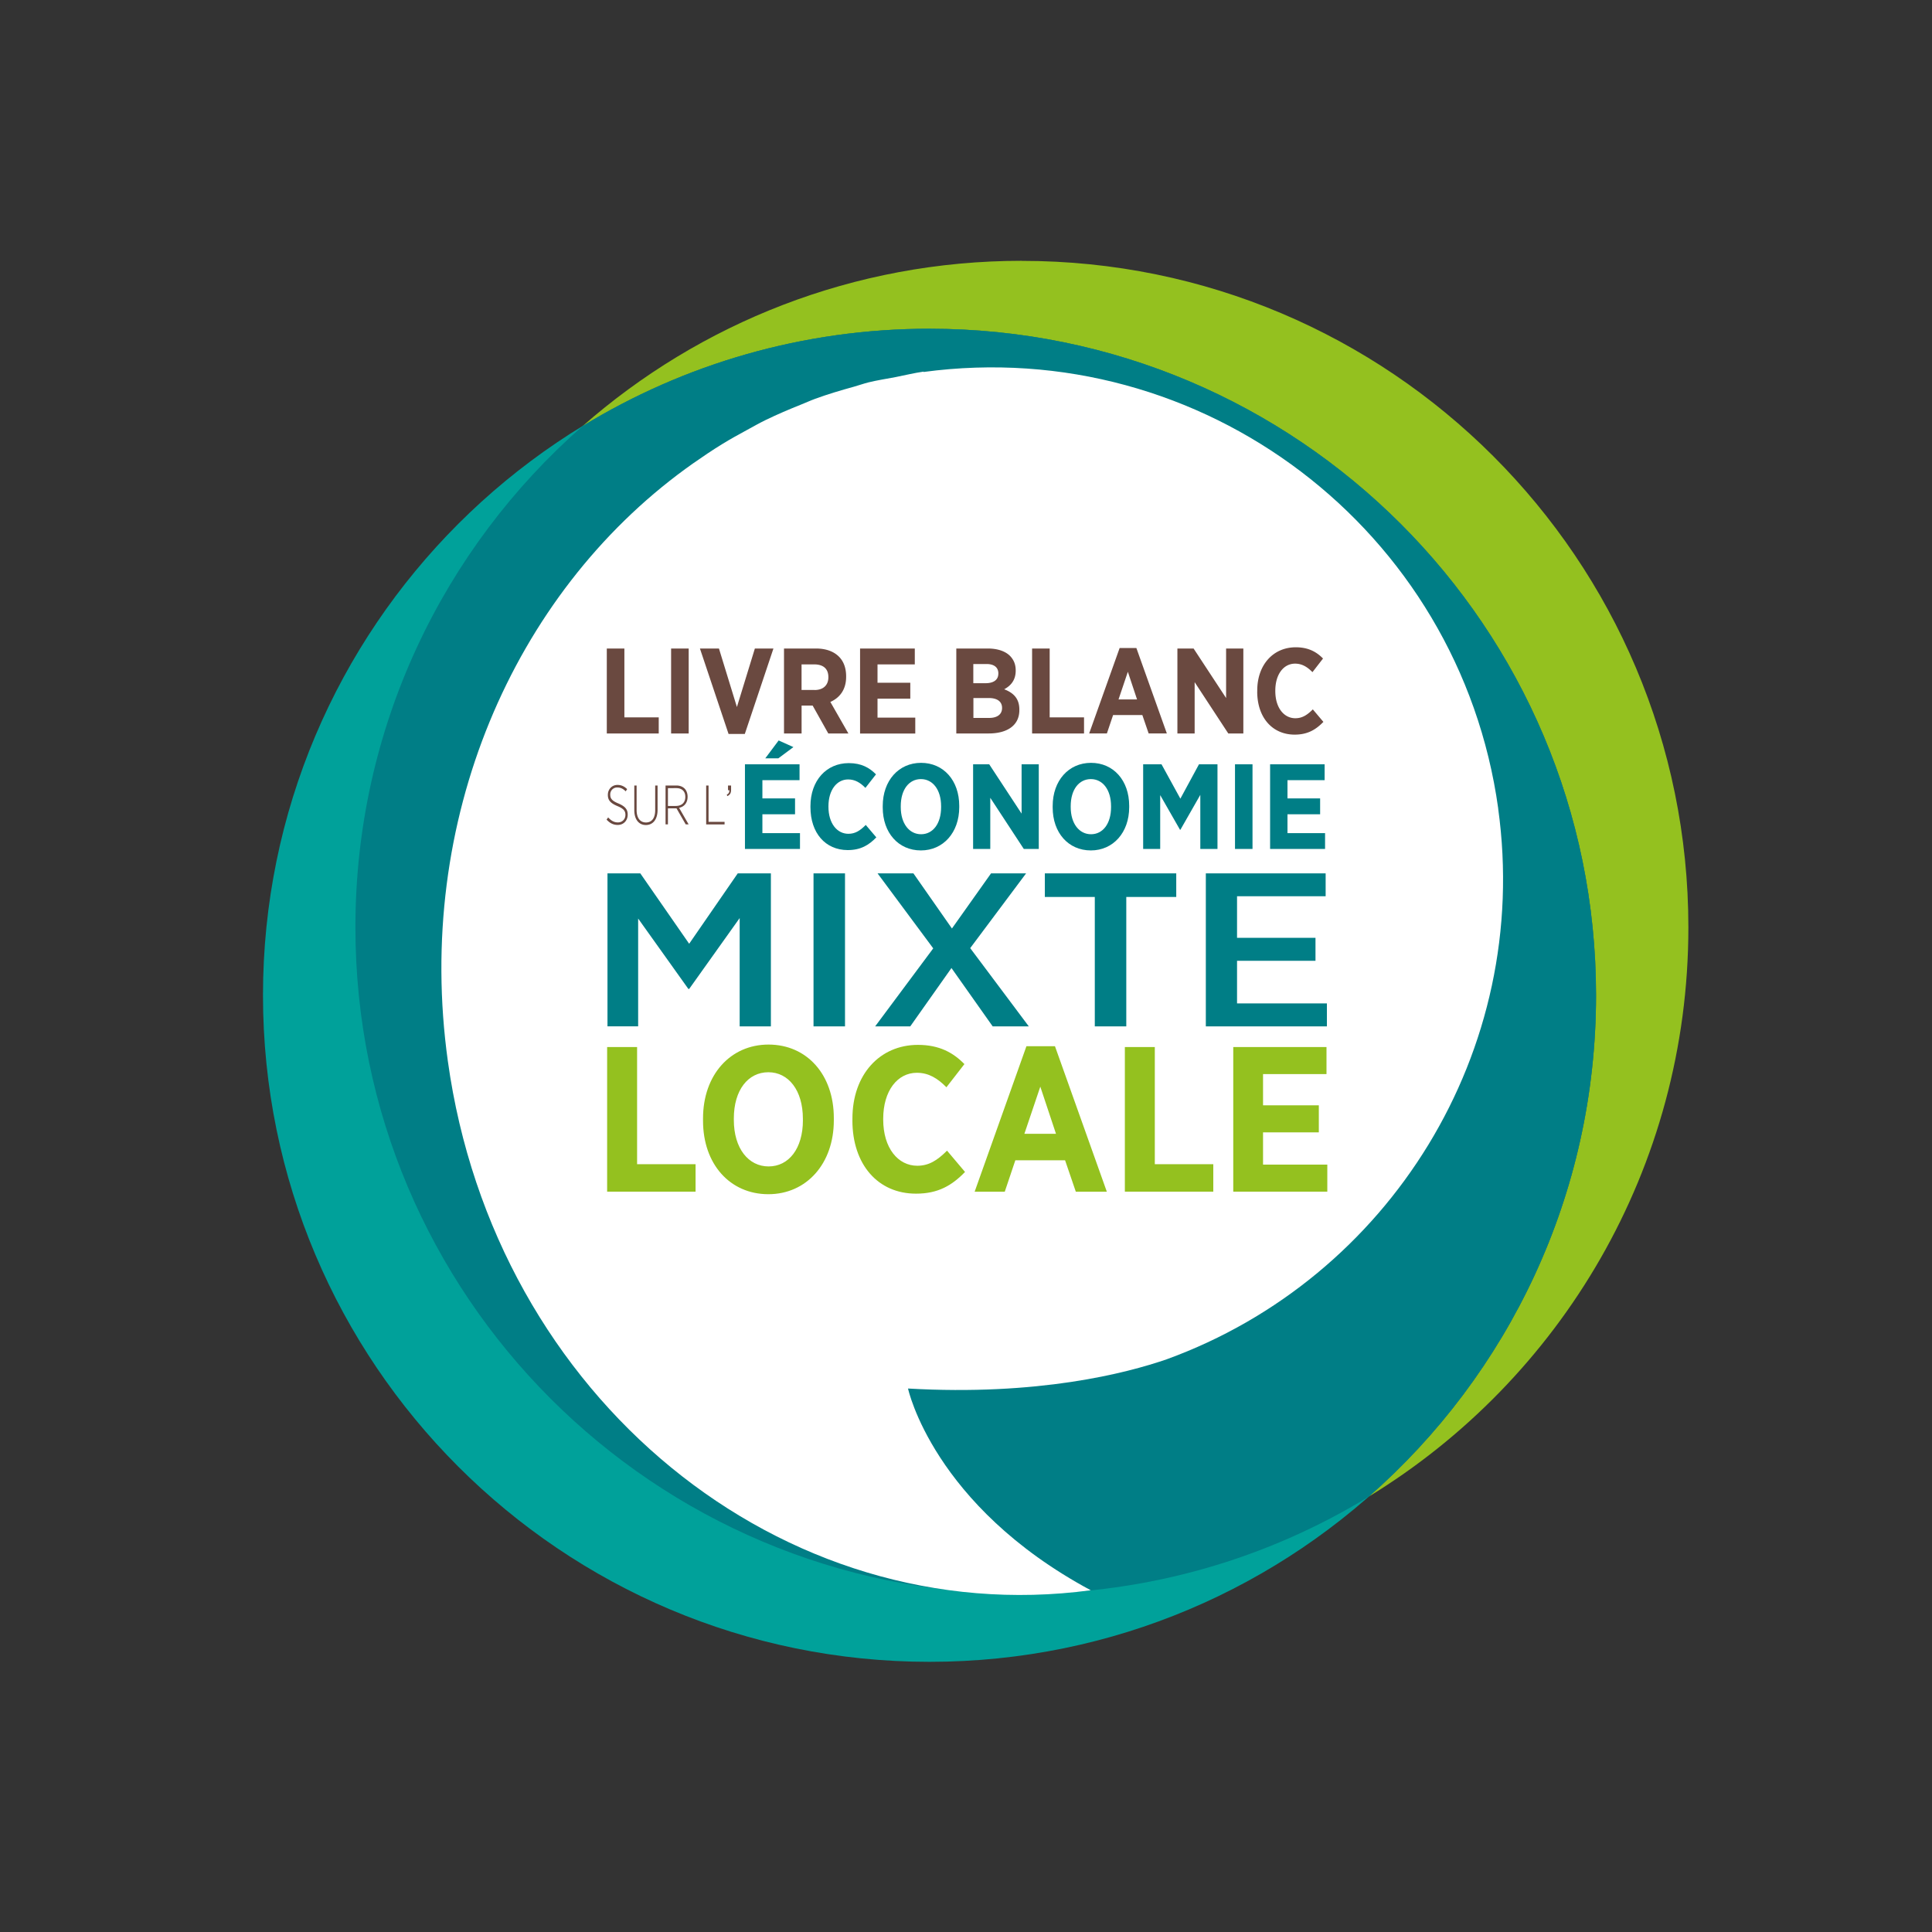 <svg xmlns="http://www.w3.org/2000/svg" xmlns:xlink="http://www.w3.org/1999/xlink" viewBox="0 0 566.93 566.93"><rect x="0" y="0" width="566.93" height="566.93" fill="#333333" stroke="none"/><path d="M468.35 292.05c0 108.02-87.56 195.6-195.58 195.6s-195.6-87.57-195.6-195.6 87.57-195.6 195.6-195.6 195.58 87.57 195.58 195.6" fill="#00a19a"/><path d="M299.86 76.53c-49.38 0-94.5 18.3-128.9 48.5 29.66-18.12 64.52-28.56 101.8-28.56 108.02 0 195.58 87.57 195.58 195.6 0 58.64-25.8 111.25-66.68 147.1 56.25-34.35 93.78-96.3 93.78-167.04.01-108.02-87.56-195.58-195.58-195.58" fill="#94c11f"/><path d="M272.77 96.46c-37.3 0-72.15 10.44-101.8 28.56-40.87 35.85-66.68 88.46-66.68 147.1 0 108.02 87.56 195.6 195.58 195.6 37.3 0 72.15-10.44 101.8-28.55 40.88-35.85 66.68-88.46 66.68-147.1 0-108.03-87.56-195.6-195.58-195.6" fill="#007e86"/><path d="M439.64 237.25c-11.37-81.88-86.8-139.07-168.62-128.1l-.02-.1c-2.8.4-5.5 1.08-8.27 1.62-2.63.5-5.3.9-7.9 1.54-1.42.36-2.78.85-4.2 1.25-3.87 1.07-7.7 2.2-11.43 3.57-1.42.52-2.77 1.15-4.17 1.7-3.48 1.4-6.9 2.84-10.25 4.47-1.92.93-3.76 1.98-5.63 3-2.43 1.33-4.86 2.65-7.2 4.1-2.94 1.8-5.78 3.73-8.6 5.7l-2.26 1.62c-50.4 36.83-79.5 103.05-69.67 173.78 13.73 98.85 98.12 167.35 188.65 155.25-46.3-24.88-53.62-59.2-53.62-59.2 38.15 2.2 64-4.46 75.97-8.6 65.1-23.7 107.1-90.26 97.2-161.62z" fill="#fff"/><path d="M178.06 190.3h5.16v20.2h10.08v4.74h-15.24V190.3zm18.87 0h5.16v24.93h-5.16V190.3zm8.44 0h5.6l5.27 17.17 5.27-17.17h5.45l-8.4 25.07h-4.77l-8.4-25.07zm24.68 0h9.37c2.88 0 5.2.82 6.77 2.4 1.35 1.35 2.1 3.3 2.1 5.77v.14c0 3.78-1.9 6.16-4.63 7.37l5.3 9.26h-5.9l-4.6-8.2h-3.24v8.2h-5.16V190.3zm8.97 12.18c2.64 0 4.06-1.5 4.06-3.74v-.04c0-2.5-1.53-3.74-4.17-3.74h-3.7v7.5h3.8zm13.36-12.18h16.06v4.67H257.5v5.38h9.62v4.67h-9.62v5.56h11.08v4.67h-16.2V190.3zm28.22 0h9.26c2.78 0 5.1.75 6.52 2.17 1.1 1.14 1.67 2.5 1.67 4.24v.1c0 2.92-1.6 4.5-3.38 5.45 2.67 1.03 4.45 2.67 4.45 5.95v.18c0 4.5-3.6 6.84-9 6.84h-9.5V190.3zm12.36 7.33c0-1.82-1.28-2.78-3.5-2.78h-3.85v5.63h3.6c2.28 0 3.74-.93 3.74-2.8v-.04zm-2.8 7.2h-4.52v5.84h4.63c2.3 0 3.78-1 3.78-2.92v-.04c-.01-1.78-1.33-2.88-3.9-2.88zm12.7-14.53h5.16v20.2h10.08v4.74h-15.24V190.3zm25.7-.15h4.9l8.94 25.07h-5.34l-1.85-5.4h-8.58l-1.82 5.4h-5.2l8.94-25.07zm5.1 15.1l-2.7-8.12-2.74 8.12h5.45zm11.85-14.95h4.74l9.54 14.53V190.3h5.06v24.93h-4.42l-9.87-15.06v15.06h-5.06V190.3zm23.42 12.64v-.32c0-7.55 4.7-12.68 11.3-12.68 3.7 0 6.1 1.35 8 3.3l-3.1 4c-1.5-1.53-3.06-2.5-5.1-2.5-3.35 0-5.8 3.1-5.8 7.94v.1c0 4.95 2.56 7.98 5.88 7.98 2 0 3.46-.93 5.13-2.6l3.1 3.67c-2.24 2.3-4.63 3.74-8.44 3.74-6.56-.01-10.98-5.03-10.98-12.65zM178 240.5l.46-.64c.88.96 1.72 1.47 2.86 1.47 1.3 0 2.2-.96 2.2-2.2v-.03c0-1.08-.44-1.78-2.35-2.56-2.13-.9-2.8-1.8-2.8-3.28v-.03c0-1.6 1.18-2.9 2.82-2.9 1.1 0 2 .4 2.84 1.24l-.43.65c-.76-.8-1.56-1.14-2.43-1.14a2.01 2.01 0 0 0-2.1 2.07v.03c0 1.1.46 1.8 2.42 2.6 2.1.9 2.7 1.84 2.7 3.26v.03c0 1.73-1.22 3-2.9 3-1.27.01-2.3-.48-3.3-1.57zm8.13-2.77v-7.23h.68v7.18c0 2.35 1.04 3.67 2.75 3.67 1.65 0 2.7-1.22 2.7-3.62v-7.23h.7v7.16c0 2.85-1.4 4.44-3.43 4.44-2.02 0-3.4-1.58-3.4-4.37zm9.17-7.23h3.2c1.08 0 1.97.4 2.52 1.04.47.55.75 1.35.75 2.23v.03c0 1.84-1.04 2.94-2.5 3.25l2.8 4.86h-.85l-2.7-4.7H196v4.7h-.7v-11.4zm3 6c1.8 0 2.8-1.03 2.8-2.64v-.03c0-1.63-1-2.56-2.63-2.56H196v5.24h2.3zm8.92-6h.7v10.67h4.7v.75h-5.4V230.5zm6.04 2.7c.58-.33.8-.7.75-1.32h-.38v-1.37h.9v1.2c0 1-.3 1.52-1.1 1.9l-.16-.4z" fill="#6a4940"/><g fill="#007e86"><path d="M218.62 224.28h16v4.65h-10.9v5.36h9.58v4.65h-9.58v5.53h11.03v4.65H218.6v-24.84zm9.87-7l4.33 1.95-4.43 3.3h-3.83l3.93-5.25zm9.33 19.6v-.32c0-7.52 4.68-12.63 11.25-12.63 3.7 0 6.07 1.35 7.98 3.3l-3.1 3.97c-1.5-1.53-3.05-2.48-5.07-2.48-3.33 0-5.78 3.1-5.78 7.9v.1c0 4.93 2.55 7.95 5.85 7.95 2 0 3.44-.92 5.1-2.6l3.1 3.65c-2.23 2.3-4.6 3.73-8.4 3.73-6.53-.01-10.93-5-10.93-12.6z"/><use xlink:href="#A"/><path d="M285.56 224.28h4.72l9.5 14.47v-14.47h5.04v24.83h-4.4l-9.83-15v15h-5.04v-24.83z"/><use xlink:href="#A" x="49.87"/><path d="M335.44 224.28h5.4l5.53 10.08 5.46-10.08h5.43v24.83h-5.04v-15.86l-5.85 10.25h-.1l-5.82-10.18v15.8h-5V224.3zm26.96 0h5.14v24.83h-5.14v-24.83zm10.3 0h16v4.65h-10.9v5.36h9.58v4.65h-9.58v5.53h11.03v4.65H372.7v-24.84zm-194.45 32h9.64l14.34 20.66 14.26-20.66h9.72v44.9h-9.16V269.4l-14.82 20.8H202l-14.74-20.66v31.63h-9v-44.9zm60.47 0h9.24v44.9h-9.24v-44.9zm62.38 0l-16.4 21.94 17.2 22.97h-10.6l-12.1-17.13-12.1 17.13h-10.3l17.05-22.9-16.33-22h10.52l11.3 16.17 11.47-16.17h10.28zm20.16 6.93H306.6v-6.93h38.56v6.93H330.5v37.98h-9.24v-38zm32.6-6.93H389V263h-26v12.2h23.02v6.74H363v12.5h26.37v6.74h-35.53v-44.92z"/></g><path d="M178.15 307.24h8.8v34.38h17.16v8.06h-25.95v-42.44zm28.15 21.66v-.73c0-12.73 8-21.65 19.22-21.65 11.28 0 19.16 8.85 19.16 21.53v.73c0 12.67-8 21.65-19.22 21.65-11.28-.01-19.16-8.86-19.16-21.53zm29.3-.2v-.42c0-8.37-4.24-13.64-10.13-13.64-5.94 0-10.13 5.2-10.13 13.58v.42c0 8.37 4.3 13.64 10.2 13.64s10.07-5.2 10.07-13.58zm14.54.06v-.55c0-12.86 8-21.6 19.22-21.6 6.3 0 10.37 2.3 13.64 5.64l-5.28 6.8c-2.55-2.6-5.2-4.25-8.67-4.25-5.7 0-9.88 5.28-9.88 13.52v.18c0 8.43 4.37 13.58 10 13.58 3.4 0 5.88-1.58 8.73-4.43l5.28 6.25c-3.82 3.94-7.88 6.37-14.37 6.37-11.16.02-18.68-8.53-18.68-21.5zM301.2 307h8.37l15.22 42.7h-9.1l-3.15-9.22h-14.6l-3.1 9.22H286l15.2-42.7zm8.67 25.7l-4.6-13.83-4.67 13.83h9.28zm20.2-25.46h8.8v34.38h17.16v8.06h-25.95v-42.44zm31.83 0h27.35v7.94h-18.62v9.16H387v7.94h-16.37v9.46h18.86v7.94h-27.6v-42.44z" fill="#94c11f"/><defs><path id="A" d="M259.03 236.95v-.43c0-7.45 4.68-12.67 11.25-12.67 6.6 0 11.2 5.18 11.2 12.6v.43c0 7.4-4.68 12.67-11.25 12.67-6.6 0-11.2-5.18-11.2-12.6zm17.13-.1v-.25c0-4.9-2.48-7.98-5.92-7.98-3.48 0-5.92 3.05-5.92 7.95v.25c0 4.9 2.52 7.98 5.96 7.98s5.88-3.05 5.88-7.95z"/></defs></svg>